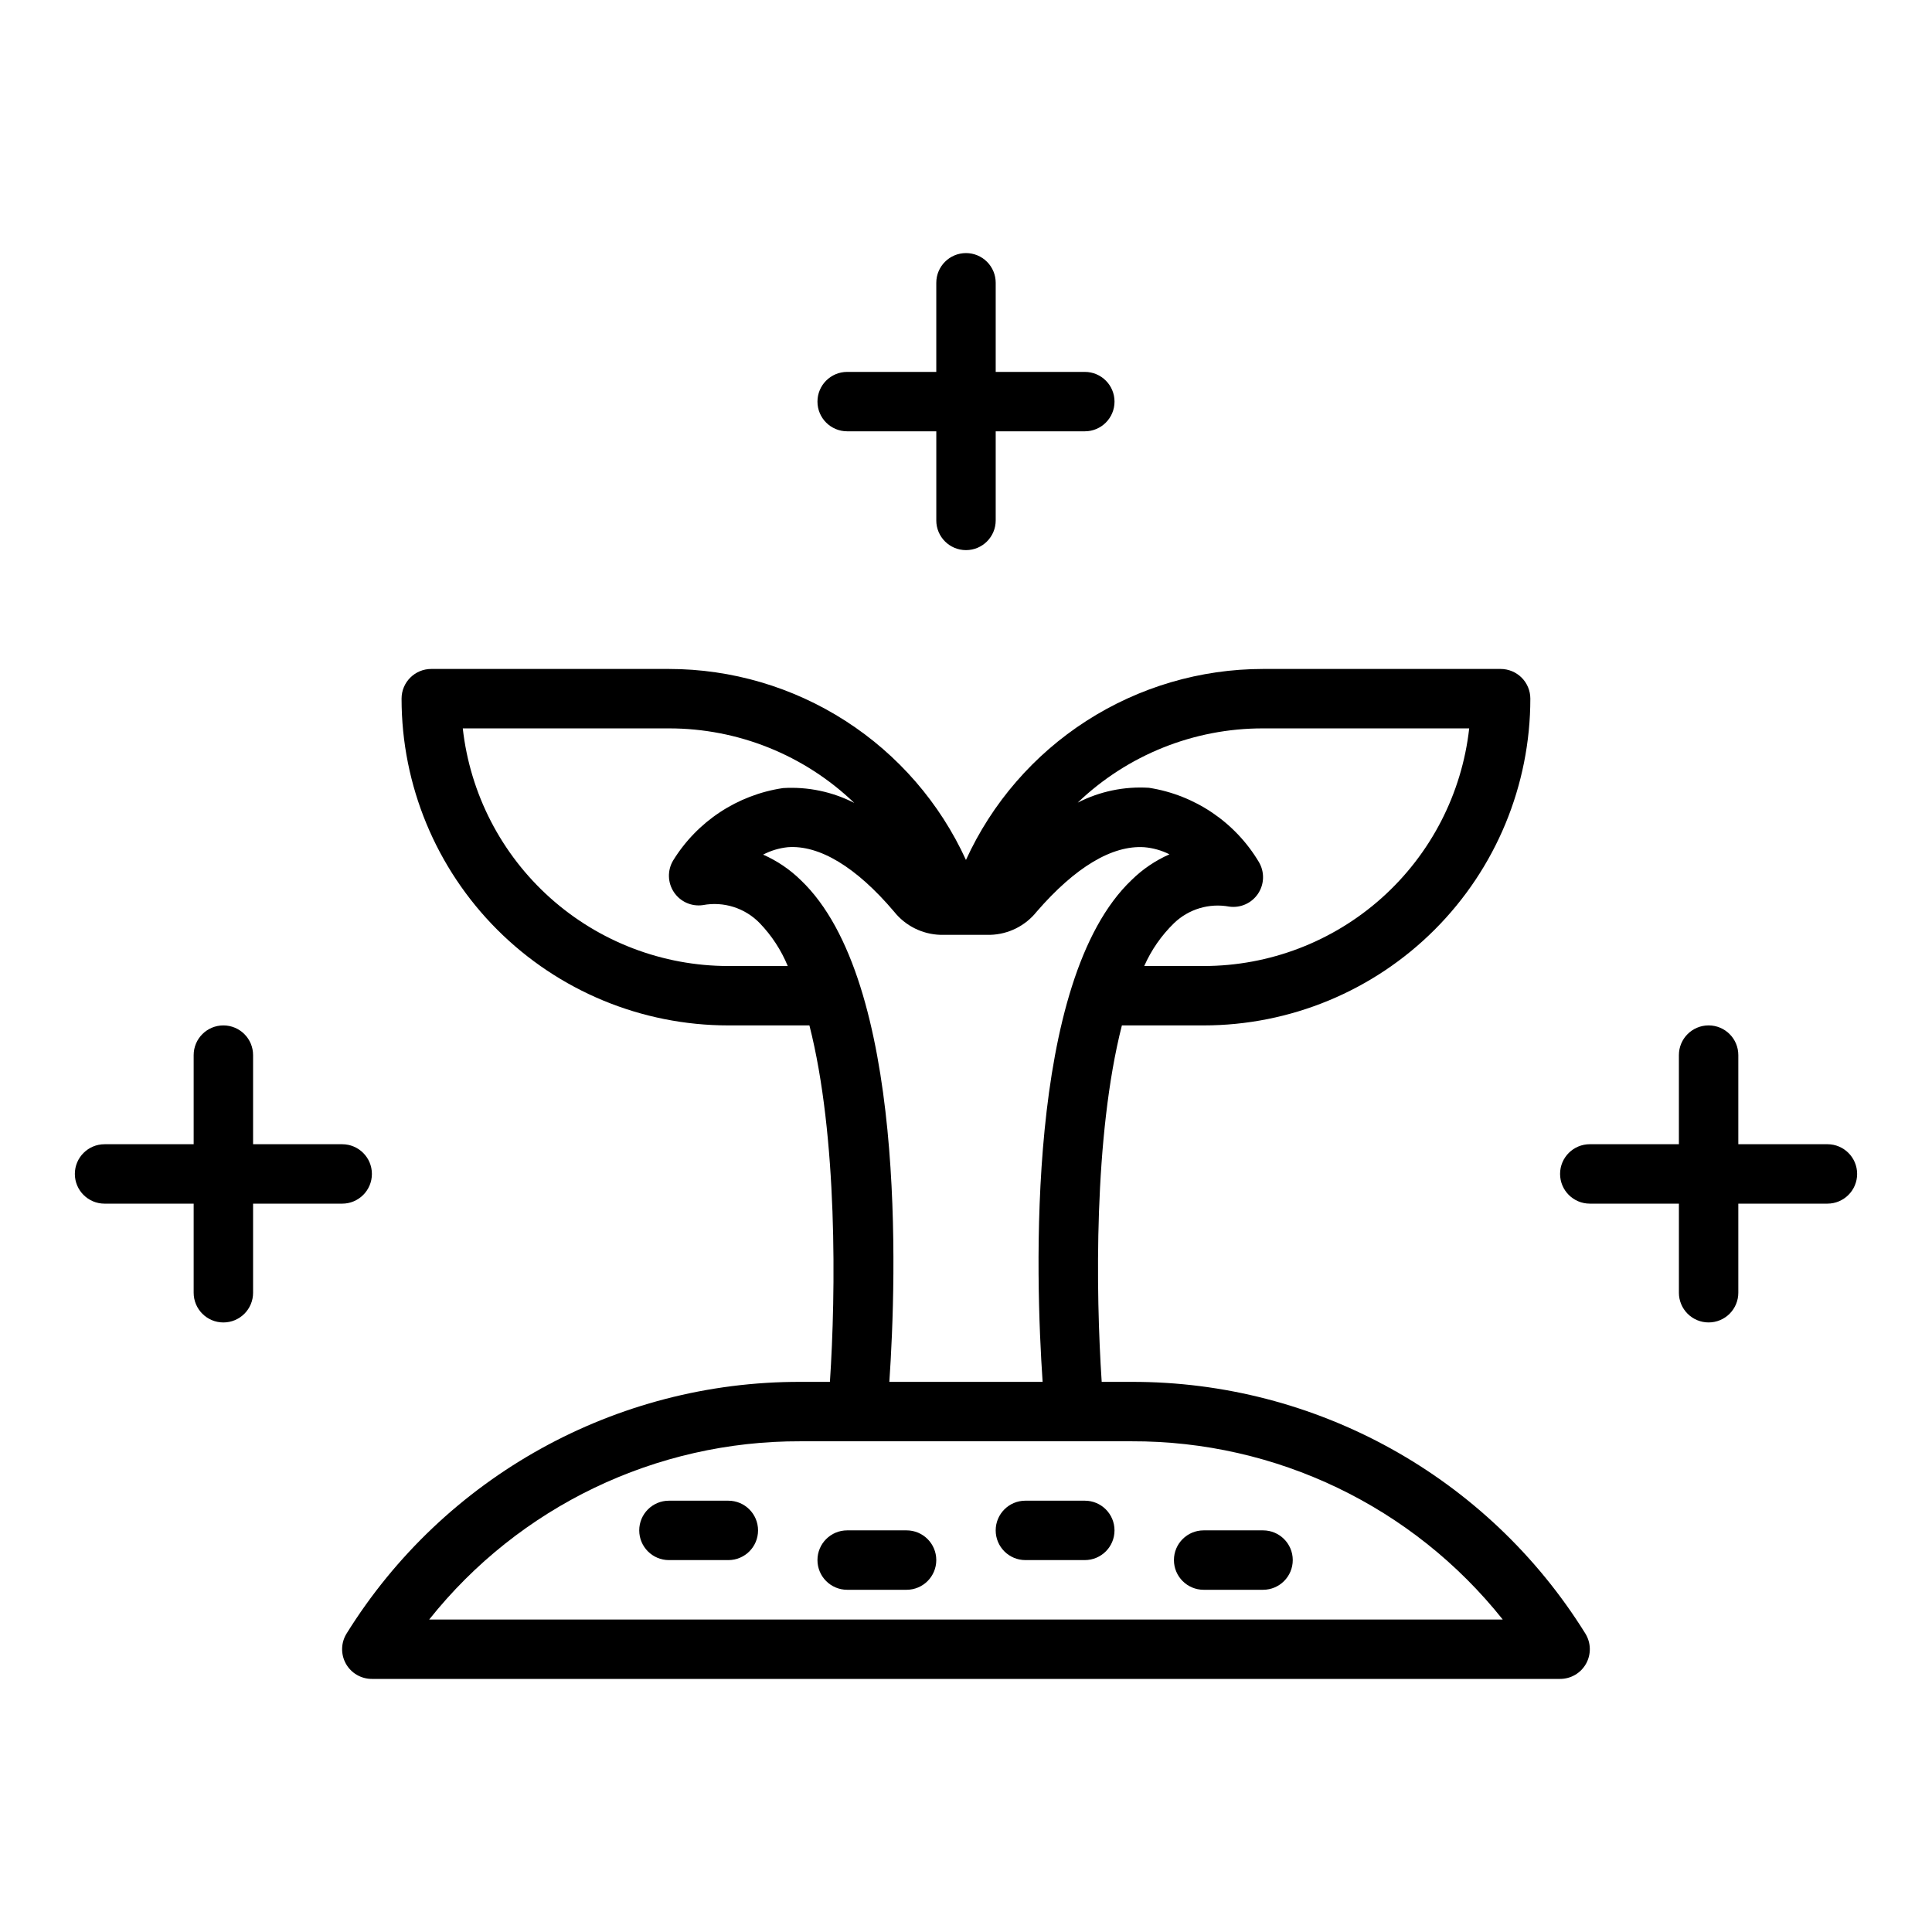 <?xml version="1.0" encoding="UTF-8"?>
<!-- Uploaded to: ICON Repo, www.svgrepo.com, Generator: ICON Repo Mixer Tools -->
<svg fill="#000000" width="800px" height="800px" version="1.1" viewBox="144 144 512 512" xmlns="http://www.w3.org/2000/svg">
 <g>
  <path d="m356.15 510.21c-48.941-0.117-94.453 25.109-120.29 66.676-1.52 2.43-1.598 5.492-0.207 7.996s4.035 4.055 6.898 4.047h314.88c2.867 0.008 5.508-1.543 6.898-4.047 1.391-2.504 1.312-5.566-0.207-7.996-25.832-41.566-71.344-66.793-120.29-66.676h-7.871c-1.574-23.617-2.125-65.18 5.352-94.465h21.652c22.965 0 44.988-9.121 61.227-25.363 16.242-16.238 25.363-38.262 25.363-61.23 0-2.086-0.828-4.09-2.305-5.566-1.477-1.473-3.481-2.305-5.566-2.305h-62.977c-16.59 0.008-32.832 4.785-46.789 13.758-13.953 8.973-25.039 21.77-31.93 36.859-6.894-15.09-17.977-27.887-31.934-36.859-13.957-8.973-30.195-13.75-46.789-13.758h-62.977c-4.348 0-7.871 3.523-7.871 7.871 0 22.969 9.125 44.992 25.363 61.23 16.238 16.242 38.262 25.363 61.23 25.363h21.492c7.477 29.285 7.008 70.848 5.434 94.465zm122.57-173.18h54.633c-1.938 17.312-10.184 33.305-23.164 44.922-12.984 11.617-29.793 18.047-47.211 18.055h-15.746c1.875-4.246 4.547-8.094 7.871-11.336 3.883-3.75 9.336-5.394 14.645-4.41 2.996 0.422 5.969-0.91 7.648-3.426 1.68-2.519 1.766-5.777 0.223-8.383-6.297-10.566-16.973-17.781-29.129-19.68-6.535-0.41-13.062 0.949-18.891 3.938 13.219-12.66 30.82-19.711 49.121-19.68zm-141.7 62.977c-17.422-0.008-34.23-6.438-47.211-18.055-12.984-11.617-21.23-27.609-23.168-44.922h54.633c18.312-0.012 35.918 7.07 49.121 19.758-5.828-2.984-12.355-4.344-18.891-3.938-12.07 1.793-22.73 8.82-29.129 19.211-1.543 2.602-1.457 5.859 0.223 8.379 1.68 2.516 4.652 3.852 7.652 3.426 5.523-1.047 11.207 0.758 15.113 4.805 3.152 3.281 5.664 7.125 7.398 11.336zm19.207-22.75c-2.894-2.844-6.285-5.137-9.996-6.773 2.035-1.059 4.25-1.727 6.531-1.965 8.344-0.629 18.105 5.195 28.184 17.082 2.988 3.754 7.481 6 12.281 6.141h13.227-0.004c4.797-0.141 9.293-2.387 12.281-6.141 10.234-11.809 19.996-17.633 28.496-17.082 2.332 0.195 4.602 0.836 6.691 1.887-3.715 1.633-7.102 3.93-9.996 6.769-28.184 26.766-25.508 105.49-23.617 133.04h-40.621c1.891-27.551 4.566-106.27-23.457-132.96zm87.613 148.7c38.301-0.137 74.555 17.266 98.402 47.234h-284.5c23.848-29.969 60.102-47.371 98.402-47.234z"/>
  <path d="m337.02 541.7h-15.746c-4.348 0-7.871 3.523-7.871 7.871s3.523 7.871 7.871 7.871h15.746c4.348 0 7.871-3.523 7.871-7.871s-3.523-7.871-7.871-7.871z"/>
  <path d="m368.51 565.31h15.742c4.348 0 7.871-3.527 7.871-7.875s-3.523-7.871-7.871-7.871h-15.742c-4.348 0-7.875 3.523-7.875 7.871s3.527 7.875 7.875 7.875z"/>
  <path d="m415.74 557.44h15.746c4.348 0 7.871-3.523 7.871-7.871s-3.523-7.871-7.871-7.871h-15.746c-4.348 0-7.871 3.523-7.871 7.871s3.523 7.871 7.871 7.871z"/>
  <path d="m462.98 565.31h15.742c4.348 0 7.871-3.527 7.871-7.875s-3.523-7.871-7.871-7.871h-15.742c-4.348 0-7.875 3.523-7.875 7.871s3.527 7.875 7.875 7.875z"/>
  <path d="m400 211.07c-4.348 0-7.875 3.523-7.875 7.871v23.617h-23.613c-4.348 0-7.875 3.523-7.875 7.871 0 4.348 3.527 7.871 7.875 7.871h23.617v23.617h-0.004c0 4.348 3.527 7.871 7.875 7.871s7.871-3.523 7.871-7.871v-23.617h23.617c4.348 0 7.871-3.523 7.871-7.871 0-4.348-3.523-7.871-7.871-7.871h-23.617v-23.617c0-2.086-0.828-4.09-2.305-5.566-1.477-1.477-3.481-2.305-5.566-2.305z"/>
  <path d="m596.8 494.46c2.086 0 4.09-0.828 5.566-2.305 1.473-1.477 2.305-3.477 2.305-5.566v-23.613h23.617c4.348 0 7.871-3.527 7.871-7.875 0-4.348-3.523-7.871-7.871-7.871h-23.617v-23.617c0-4.348-3.523-7.871-7.871-7.871-4.348 0-7.875 3.523-7.875 7.871v23.617h-23.613c-4.348 0-7.875 3.523-7.875 7.871 0 4.348 3.527 7.875 7.875 7.875h23.617v23.617l-0.004-0.004c0 2.09 0.832 4.09 2.309 5.566s3.477 2.305 5.566 2.305z"/>
  <path d="m171.71 462.98h23.613v23.617-0.004c0 4.348 3.527 7.871 7.875 7.871 4.348 0 7.871-3.523 7.871-7.871v-23.613h23.617c4.348 0 7.871-3.527 7.871-7.875 0-4.348-3.523-7.871-7.871-7.871h-23.617v-23.617c0-4.348-3.523-7.871-7.871-7.871-4.348 0-7.875 3.523-7.875 7.871v23.617h-23.613c-4.348 0-7.875 3.523-7.875 7.871 0 4.348 3.527 7.875 7.875 7.875z"/>
 </g>
</svg>